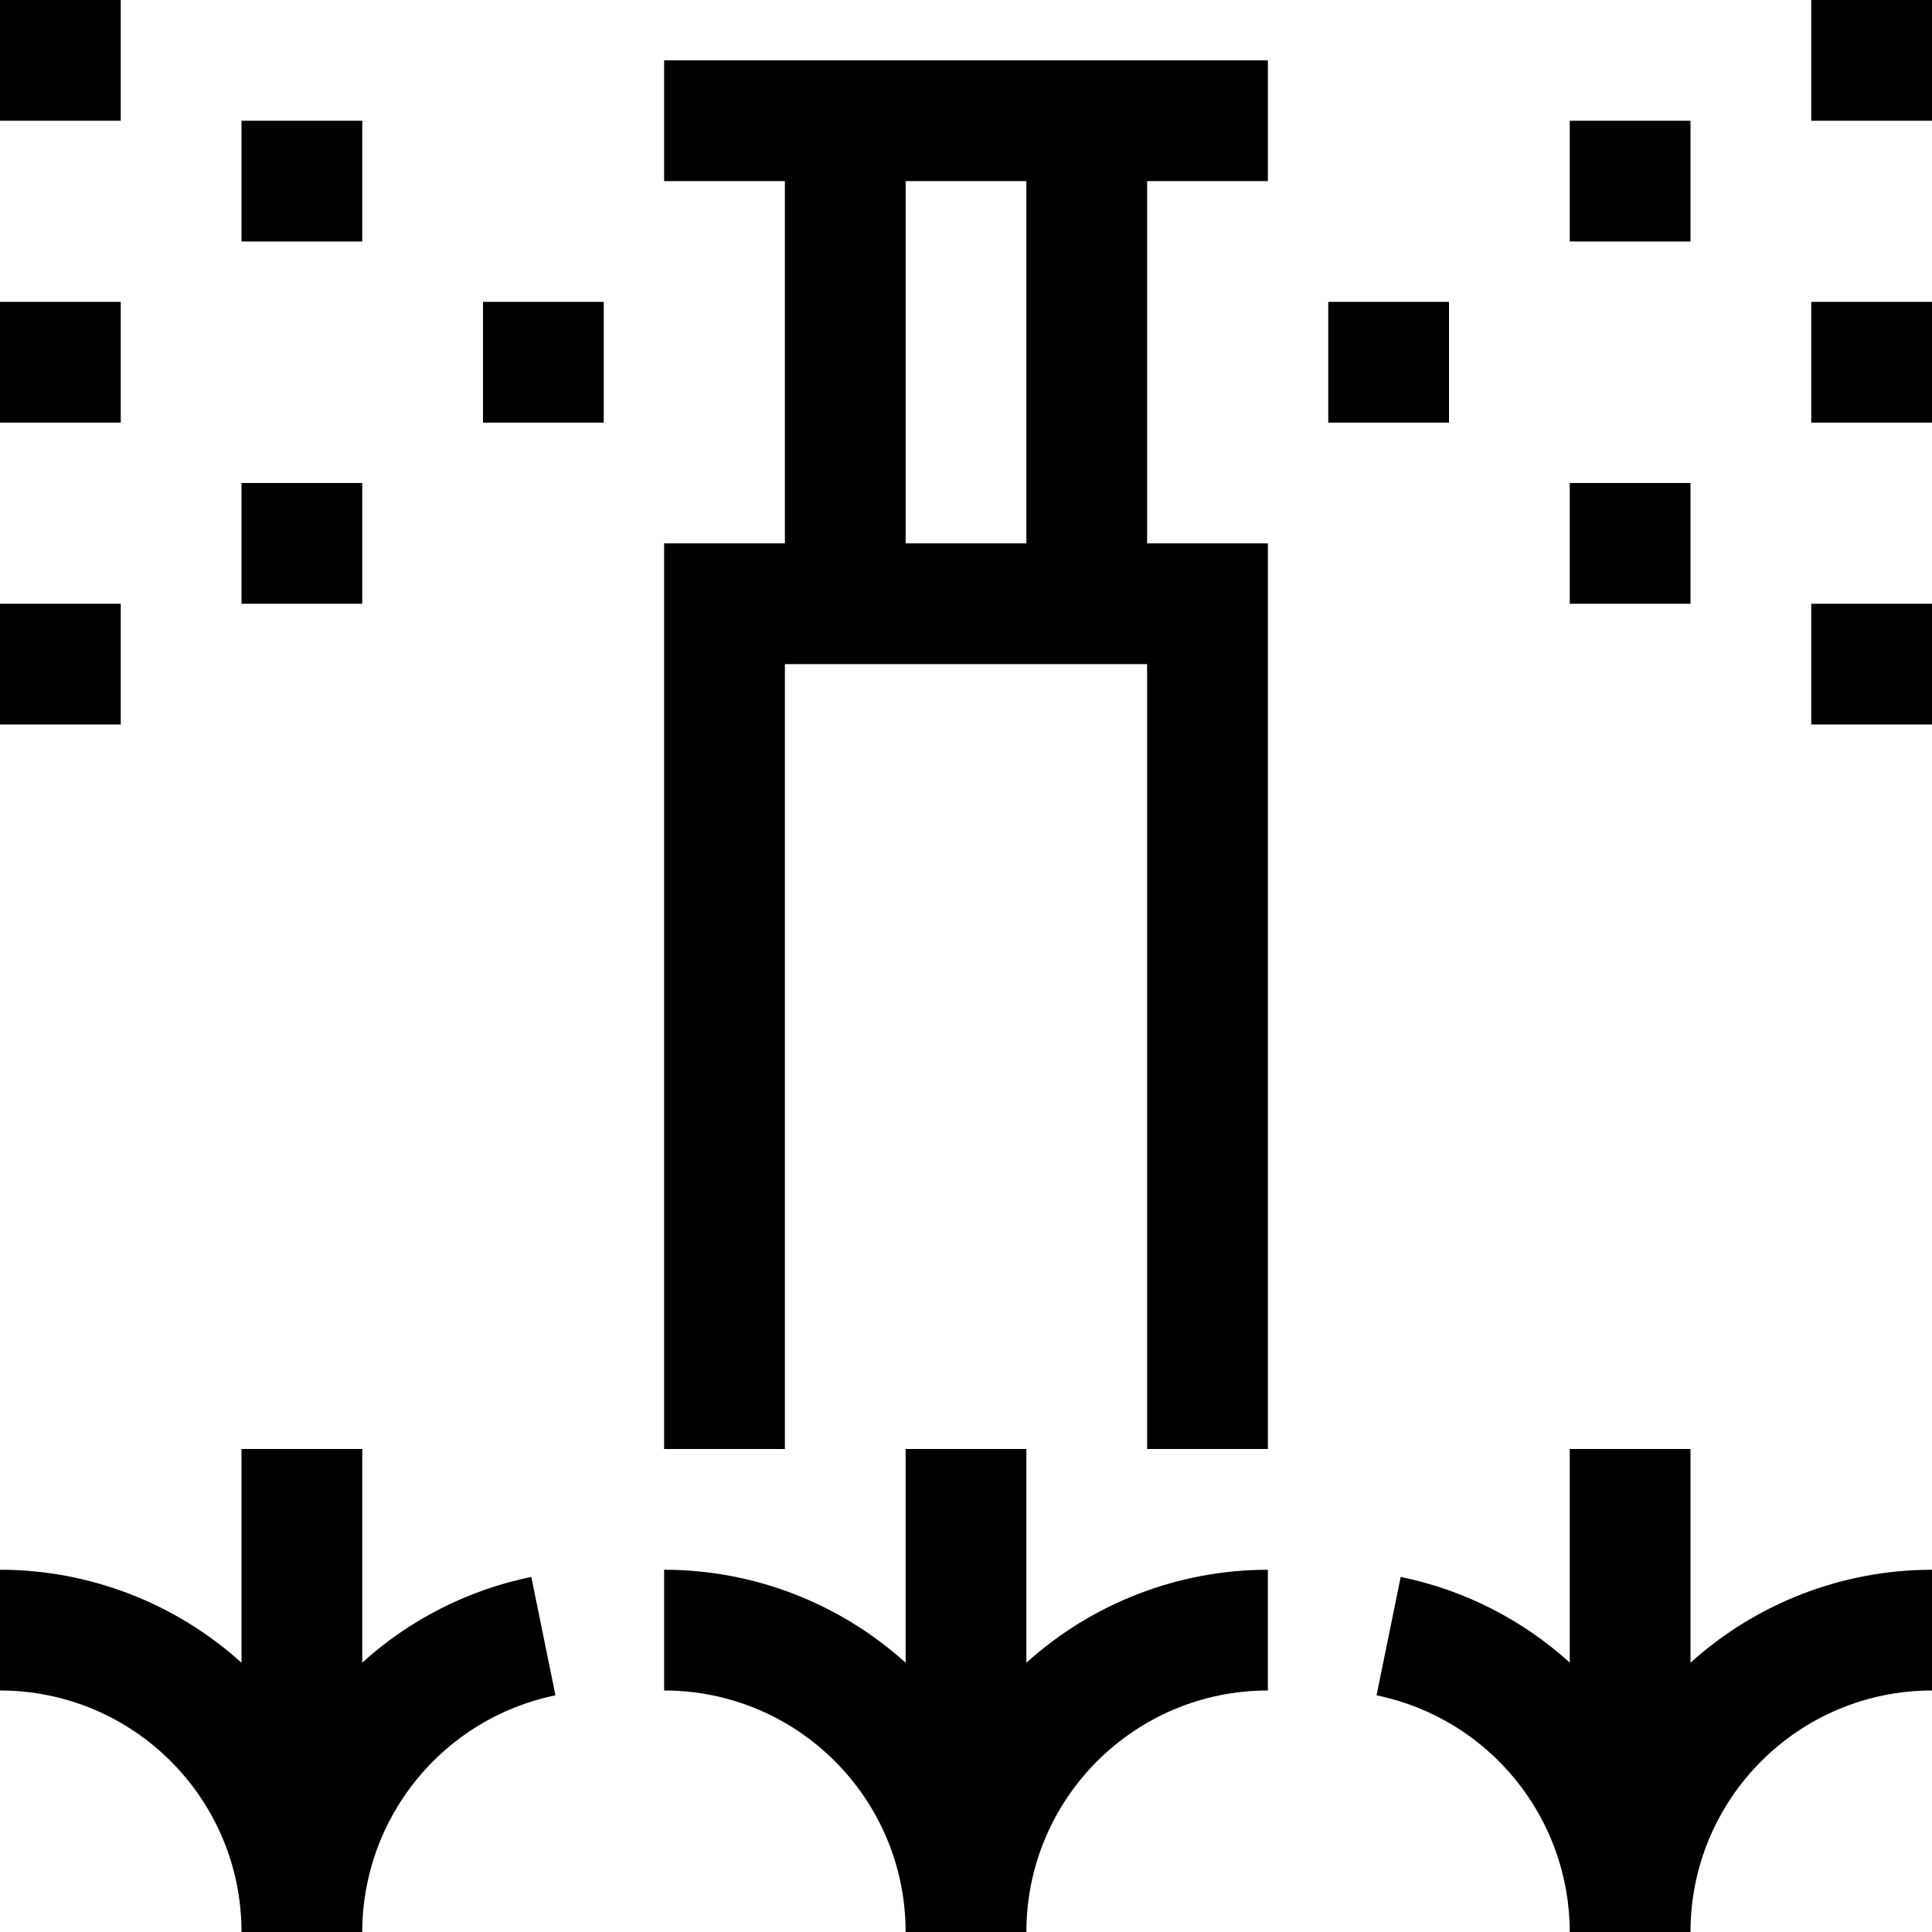 <?xml version="1.0" encoding="iso-8859-1"?>
<!-- Generator: Adobe Illustrator 19.0.0, SVG Export Plug-In . SVG Version: 6.00 Build 0)  -->
<svg version="1.1" id="Capa_1" xmlns="http://www.w3.org/2000/svg" xmlns:xlink="http://www.w3.org/1999/xlink" x="0px" y="0px"
	 viewBox="0 0 512 512" style="enable-background:new 0 0 512 512;" xml:space="preserve">
<g>
	<g>
		<g>
			<path d="M96,440.608V384H64v56.64C46.453,424.786,23.648,416.006,0,416v32c35.346,0,64,28.654,64,64h32
				c0.037-30.402,21.421-56.597,51.2-62.72l-6.4-31.376C124.101,421.319,108.628,429.16,96,440.608z"/>
			<path d="M272,384h-32v56.64c-17.547-15.854-40.352-24.634-64-24.64v32c35.346,0,64,28.654,64,64h32c0-35.346,28.654-64,64-64v-32
				c-23.648,0.006-46.453,8.786-64,24.64V384z"/>
			<path d="M448,384h-32v56.608c-12.628-11.448-28.101-19.289-44.8-22.704l-6.4,31.376c29.779,6.123,51.163,32.318,51.2,62.72h32
				c0-35.346,28.654-64,64-64v-32c-23.648,0.006-46.453,8.786-64,24.64V384z"/>
			<path d="M176,48h32v96h-32v240h32V176h96v208h32V144h-32V48h32V16H176V48z M240,48h32v96h-32V48z"/>
			<rect x="352" y="80" width="32" height="32"/>
			<rect x="416" y="32" width="32" height="32"/>
			<rect x="416" y="128" width="32" height="32"/>
			<rect x="480" width="32" height="32"/>
			<rect x="480" y="160" width="32" height="32"/>
			<rect x="480" y="80" width="32" height="32"/>
			<rect x="128" y="80" width="32" height="32"/>
			<rect x="64" y="32" width="32" height="32"/>
			<rect x="64" y="128" width="32" height="32"/>
			<rect width="32" height="32"/>
			<rect y="160" width="32" height="32"/>
			<rect y="80" width="32" height="32"/>
		</g>
	</g>
</g>
<g>
</g>
<g>
</g>
<g>
</g>
<g>
</g>
<g>
</g>
<g>
</g>
<g>
</g>
<g>
</g>
<g>
</g>
<g>
</g>
<g>
</g>
<g>
</g>
<g>
</g>
<g>
</g>
<g>
</g>
</svg>
